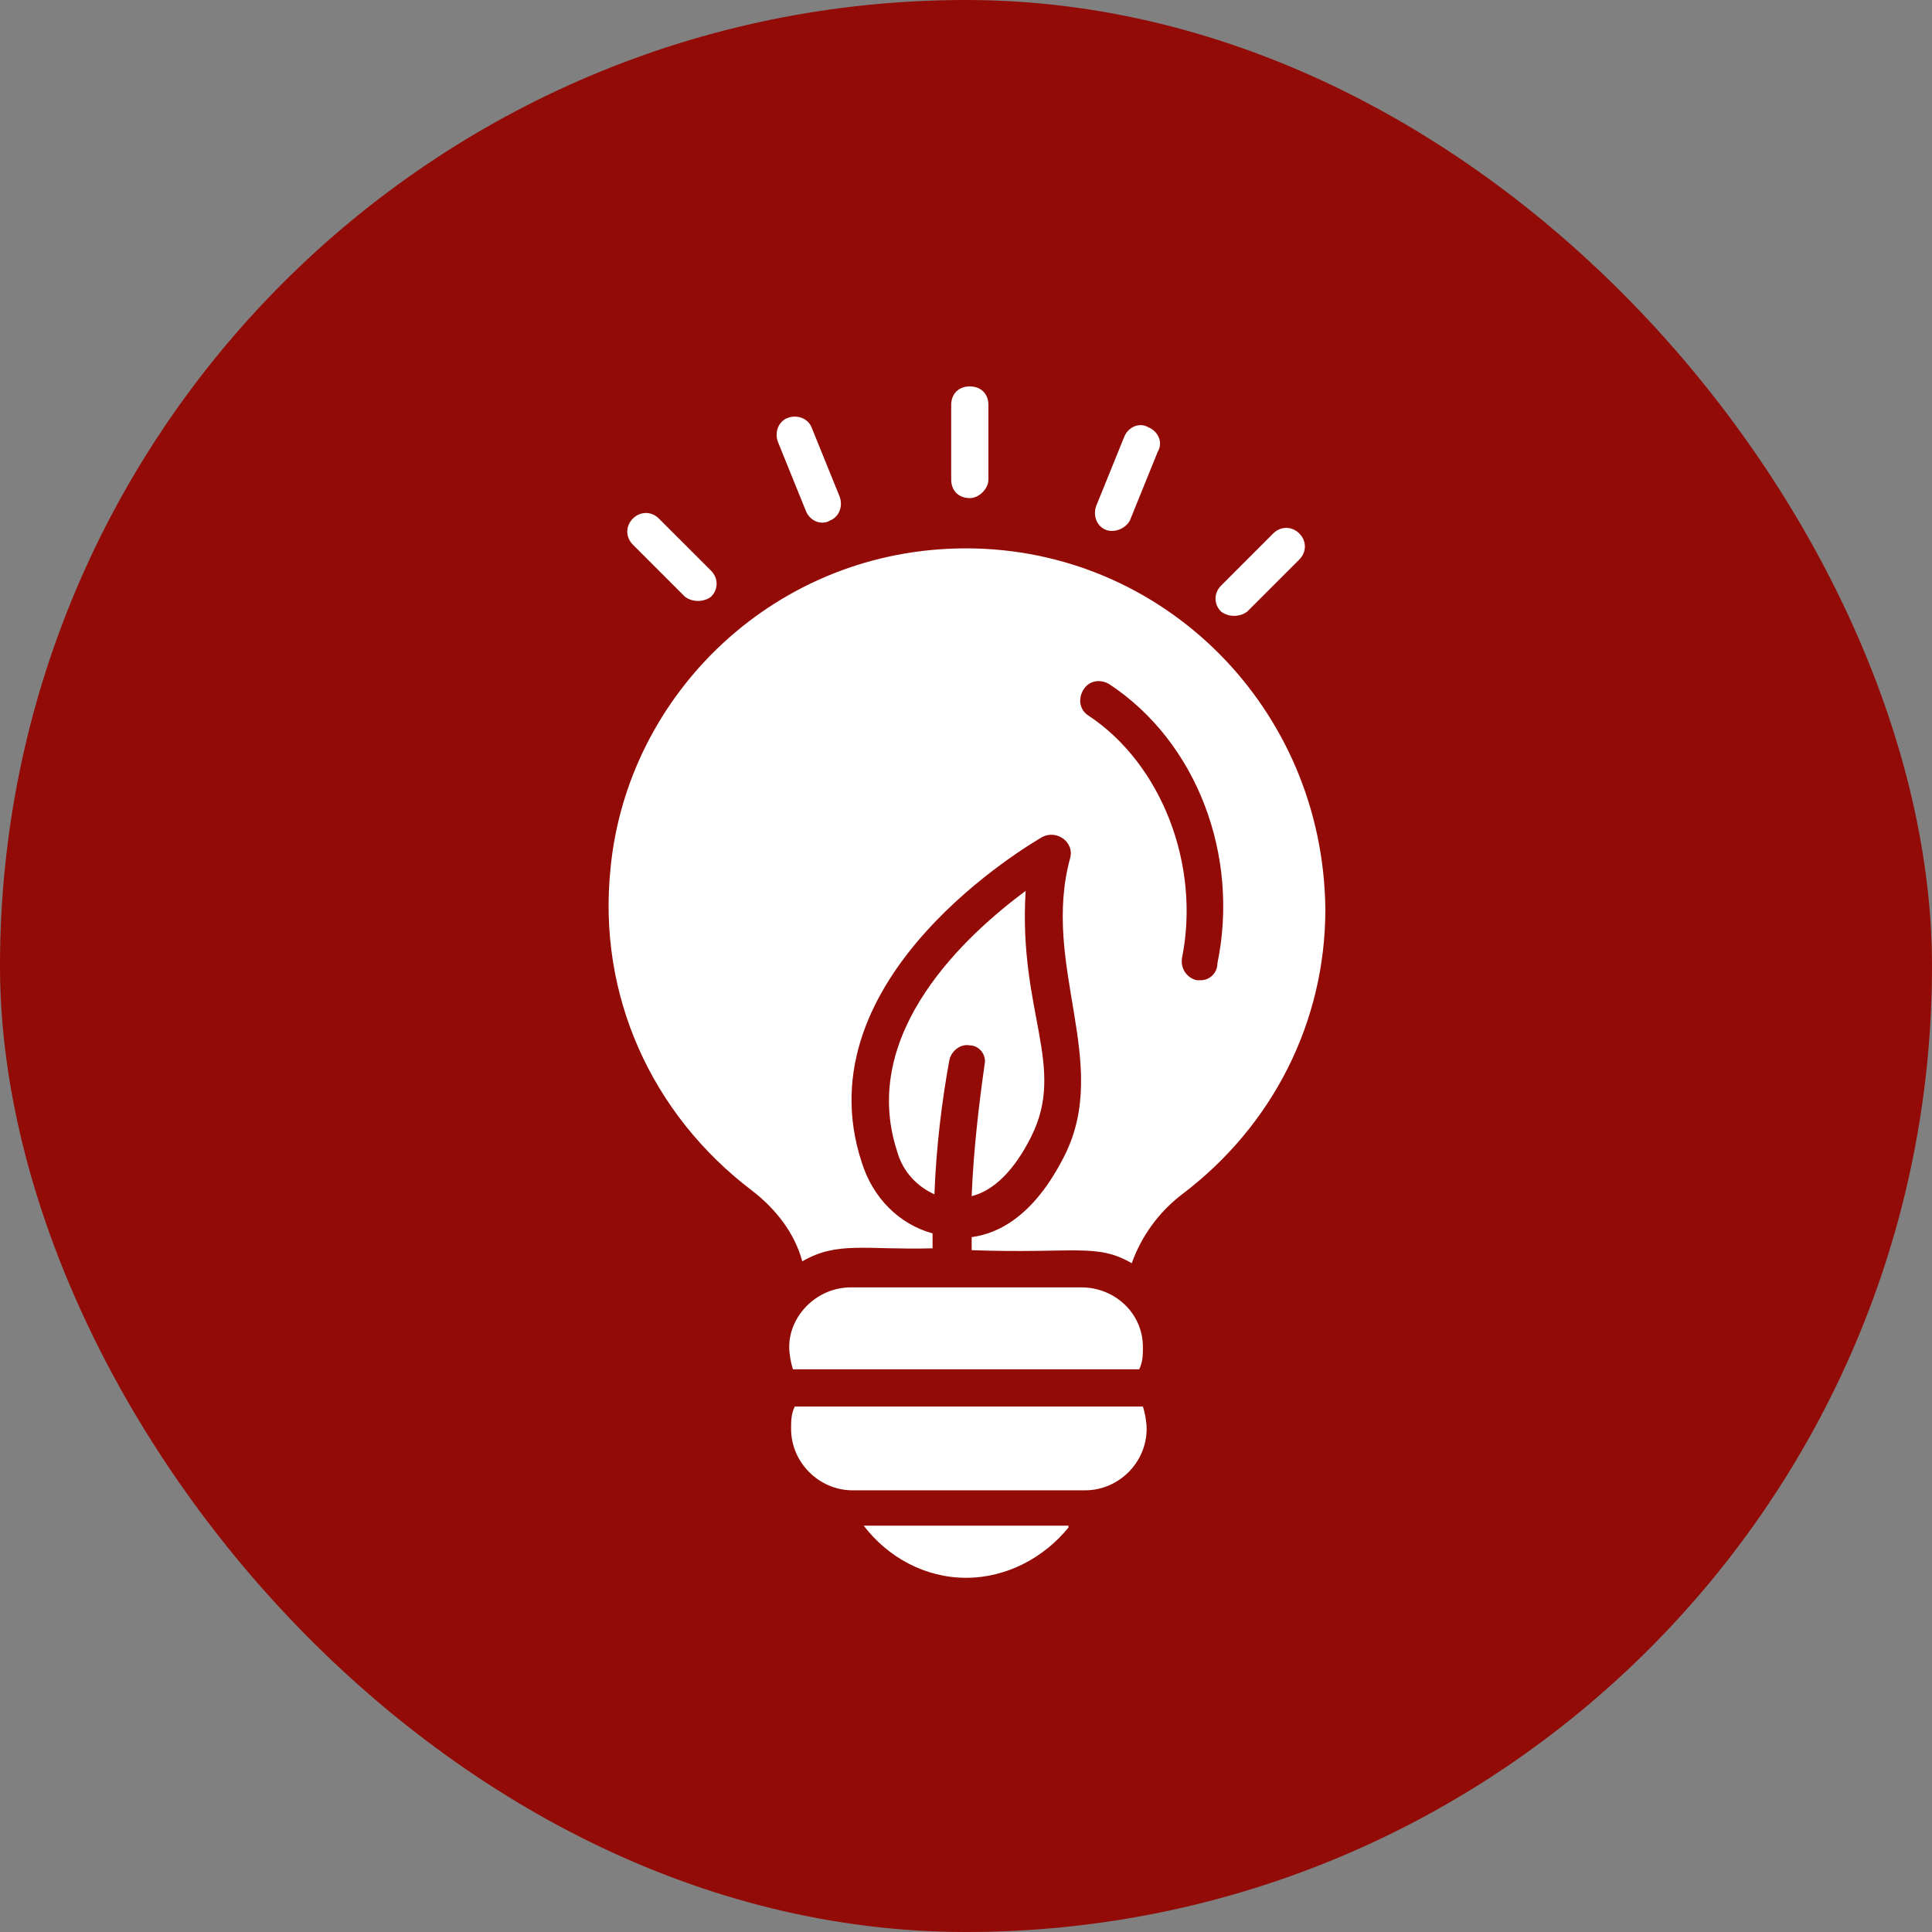 <svg width="60" height="60" viewBox="0 0 60 60" fill="none" xmlns="http://www.w3.org/2000/svg">
<rect x="0" y="0" width="60" height="60" fill="#808080" stroke="none"/>
<rect width="60" height="60" rx="30" fill="#930B07"/>
<path d="M33.182 47.439C32.43 48.364 31.274 49 30.002 49C28.73 49 27.574 48.364 26.823 47.381H33.182V47.439ZM30.58 33.044C30.407 34.258 30.233 35.703 30.176 37.148C30.869 36.975 31.505 36.339 32.026 35.298C33.124 33.101 31.621 31.425 31.852 27.667C30.06 28.997 26.649 32.061 27.863 35.761C28.037 36.397 28.499 36.859 29.019 37.09C29.077 35.587 29.251 34.2 29.482 32.928C29.54 32.639 29.829 32.408 30.118 32.465C30.407 32.465 30.638 32.755 30.58 33.044Z" fill="white"/>
<path d="M30.002 17.03C24.105 17.03 19.48 21.539 18.96 26.973C18.555 30.905 20.232 34.605 23.354 36.975C24.105 37.553 24.683 38.305 24.915 39.172C26.013 38.536 26.88 38.825 28.962 38.767V38.305C27.921 38.016 27.112 37.206 26.765 36.108C24.857 30.327 32.084 26.164 32.373 25.991C32.835 25.759 33.355 26.164 33.24 26.627C32.315 29.98 34.512 32.986 33.066 35.877C32.141 37.727 31.043 38.305 30.176 38.42V38.825C33.355 38.941 34.049 38.594 35.148 39.23C35.437 38.42 35.957 37.669 36.709 37.091C39.541 34.952 41.16 31.714 41.16 28.245C41.102 22.002 36.13 17.03 30.002 17.03ZM37.287 30.442H37.171C36.882 30.384 36.651 30.095 36.709 29.748C37.287 26.858 36.073 23.736 33.818 22.233C33.529 22.059 33.471 21.712 33.644 21.423C33.818 21.134 34.165 21.077 34.454 21.25C37.171 23.042 38.501 26.569 37.807 29.922C37.807 30.211 37.576 30.442 37.287 30.442ZM30.118 15.469C29.771 15.469 29.54 15.238 29.54 14.891V12.578C29.54 12.231 29.771 12 30.118 12C30.465 12 30.696 12.231 30.696 12.578V14.891C30.696 15.18 30.407 15.469 30.118 15.469ZM25.03 15.873L24.163 13.734C24.048 13.445 24.163 13.098 24.452 12.983C24.741 12.867 25.088 12.983 25.204 13.272L26.071 15.411C26.187 15.7 26.071 16.047 25.782 16.163C25.493 16.336 25.146 16.163 25.03 15.873ZM21.273 18.533L19.654 16.914C19.423 16.683 19.423 16.336 19.654 16.105C19.885 15.873 20.232 15.873 20.463 16.105L22.082 17.723C22.313 17.955 22.313 18.302 22.082 18.533C21.851 18.706 21.504 18.706 21.273 18.533ZM37.923 18.995C37.691 18.764 37.691 18.417 37.923 18.186L39.541 16.567C39.773 16.336 40.119 16.336 40.351 16.567C40.582 16.798 40.582 17.145 40.351 17.377L38.732 18.995C38.501 19.169 38.154 19.169 37.923 18.995ZM34.338 16.452C34.049 16.336 33.934 15.989 34.049 15.7L34.916 13.561C35.032 13.272 35.379 13.098 35.668 13.272C35.957 13.387 36.13 13.734 35.957 14.023L35.09 16.163C34.974 16.394 34.627 16.567 34.338 16.452ZM35.379 42.525C35.494 42.294 35.494 42.062 35.494 41.831C35.494 40.791 34.627 39.981 33.587 39.981H26.418C25.377 39.981 24.51 40.848 24.51 41.831C24.51 42.062 24.568 42.352 24.626 42.525H35.379ZM24.683 43.681C24.568 43.913 24.568 44.144 24.568 44.375C24.568 45.416 25.435 46.283 26.476 46.283H33.702C34.743 46.283 35.61 45.416 35.61 44.375C35.61 44.144 35.552 43.855 35.494 43.681H24.683Z" fill="white"/>
</svg>

